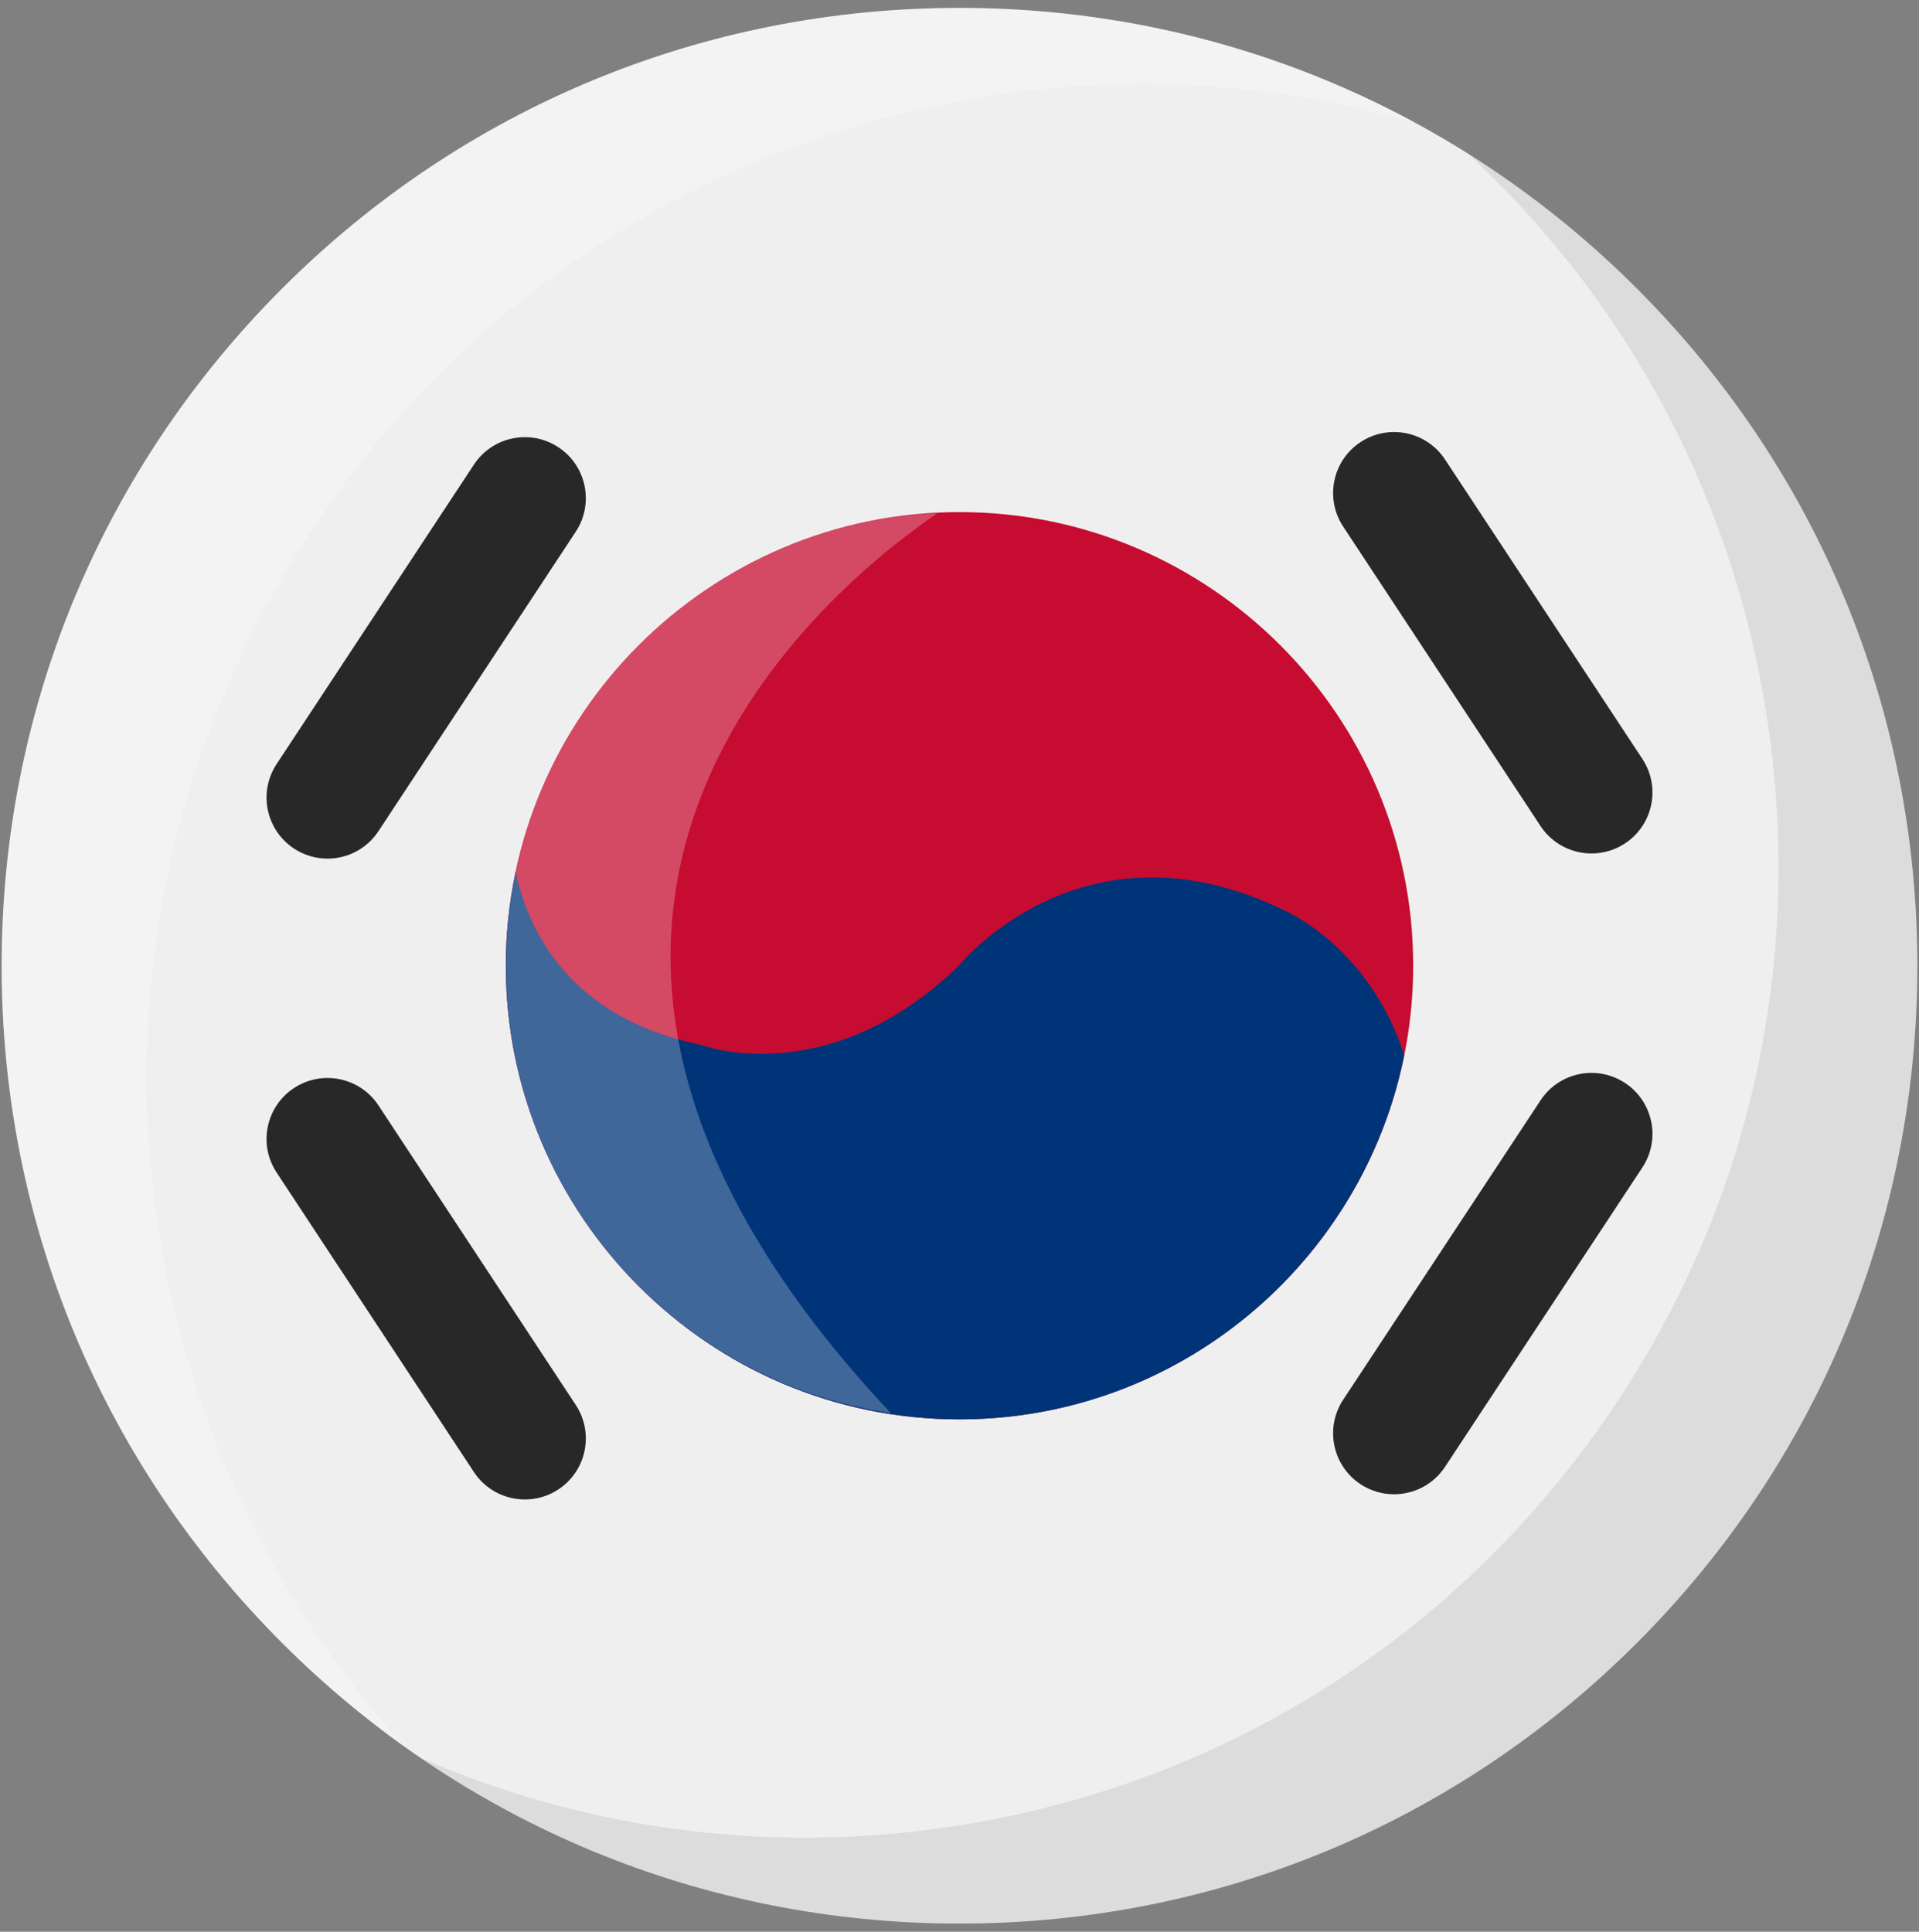 <svg width="150" height="151" viewBox="0 0 150 151" fill="none" xmlns="http://www.w3.org/2000/svg">
<rect x="0" y="0" width="150" height="151" fill="#808080" stroke="none"/>
<g clip-path="url(#clip0_1_2040)">
<path d="M149.871 75.49C149.871 95.489 142.083 114.291 127.942 128.432C113.801 142.574 94.999 150.362 75 150.362C55.001 150.362 36.199 142.574 22.058 128.432C7.917 114.291 0.129 95.489 0.129 75.49C0.129 55.492 7.917 36.69 22.058 22.548C36.199 8.407 55.001 0.619 75 0.619C94.999 0.619 113.801 8.407 127.942 22.548C142.083 36.69 149.871 55.492 149.871 75.49Z" fill="#EFEFEF"/>
<path d="M25.598 67.116C24.697 67.116 23.787 66.861 22.979 66.329C20.781 64.88 20.173 61.924 21.621 59.725L37.044 36.318C38.492 34.119 41.449 33.511 43.647 34.96C45.845 36.408 46.453 39.365 45.005 41.563L29.582 64.971C28.667 66.362 27.147 67.116 25.598 67.116ZM112.951 114.66L128.378 91.257C129.827 89.059 129.22 86.102 127.021 84.653C124.823 83.204 121.867 83.811 120.418 86.01L104.991 109.413C103.542 111.611 104.149 114.567 106.347 116.017C107.155 116.549 108.066 116.804 108.966 116.804C110.515 116.804 112.035 116.05 112.951 114.66ZM43.647 116.424C45.845 114.976 46.453 112.019 45.005 109.821L29.583 86.408C28.135 84.209 25.178 83.601 22.98 85.049C20.781 86.497 20.173 89.454 21.621 91.652L37.043 115.065C37.96 116.456 39.479 117.21 41.029 117.21C41.929 117.21 42.839 116.956 43.647 116.424ZM127.021 65.927C129.219 64.479 129.827 61.522 128.378 59.324L112.951 35.916C111.503 33.718 108.546 33.11 106.348 34.558C104.15 36.007 103.542 38.964 104.991 41.162L120.417 64.57C121.334 65.96 122.853 66.714 124.402 66.714C125.303 66.715 126.213 66.46 127.021 65.927Z" fill="#282828"/>
<path d="M110.463 75.481C110.463 95.039 94.552 110.949 74.995 110.949C55.443 110.949 39.537 95.039 39.537 75.481C39.537 55.932 55.443 40.029 74.995 40.029C94.552 40.029 110.463 55.932 110.463 75.481Z" fill="#C60C30"/>
<path d="M109.761 82.488C106.5 98.7 92.153 110.95 74.995 110.95C55.443 110.95 39.537 95.039 39.537 75.482C39.537 72.97 39.809 70.521 40.309 68.154C41.2 72.417 44.26 79.511 54.751 81.663C54.751 81.663 64.687 85.451 74.947 75.482C74.947 75.482 84.685 63.386 100.538 71.237C100.538 71.237 107.073 74.084 109.761 82.488Z" fill="#003478"/>
<path opacity="0.25" d="M69.634 110.463C52.586 107.938 39.555 93.263 39.555 75.493C39.555 56.49 54.49 40.936 73.29 40.111C65.306 45.52 32.808 71.271 69.634 110.463Z" fill="white"/>
<path opacity="0.08" d="M149.873 75.491C149.873 95.49 142.084 114.29 127.942 128.432C113.8 142.574 94.999 150.364 75 150.364C59.739 150.364 45.178 145.829 32.854 137.397C45.502 142.905 59.453 144.85 73.465 142.911C93.562 140.13 111.372 129.688 123.617 113.512C135.858 97.333 141.07 77.356 138.289 57.262C135.855 39.697 127.576 23.881 114.728 11.998C119.46 14.969 123.893 18.5 127.942 22.549C142.084 36.691 149.873 55.492 149.873 75.491Z" fill="#160204"/>
<path opacity="0.25" d="M110.59 9.579C97.258 5.734 83.085 5.549 69.321 9.188C49.258 14.495 32.466 27.296 22.03 45.233C11.596 63.172 8.771 84.099 14.078 104.162C17.317 116.41 23.349 127.437 31.64 136.548C28.259 134.139 25.055 131.429 22.058 128.432C7.916 114.29 0.127 95.489 0.127 75.49C0.127 55.491 7.916 36.69 22.058 22.548C36.2 8.406 55.001 0.617 75 0.617C87.632 0.617 99.785 3.725 110.59 9.579Z" fill="white"/>
</g>
<defs>
<clipPath id="clip0_1_2040">
<rect width="150" height="150" fill="white" transform="translate(0 0.49)"/>
</clipPath>
</defs>
</svg>
